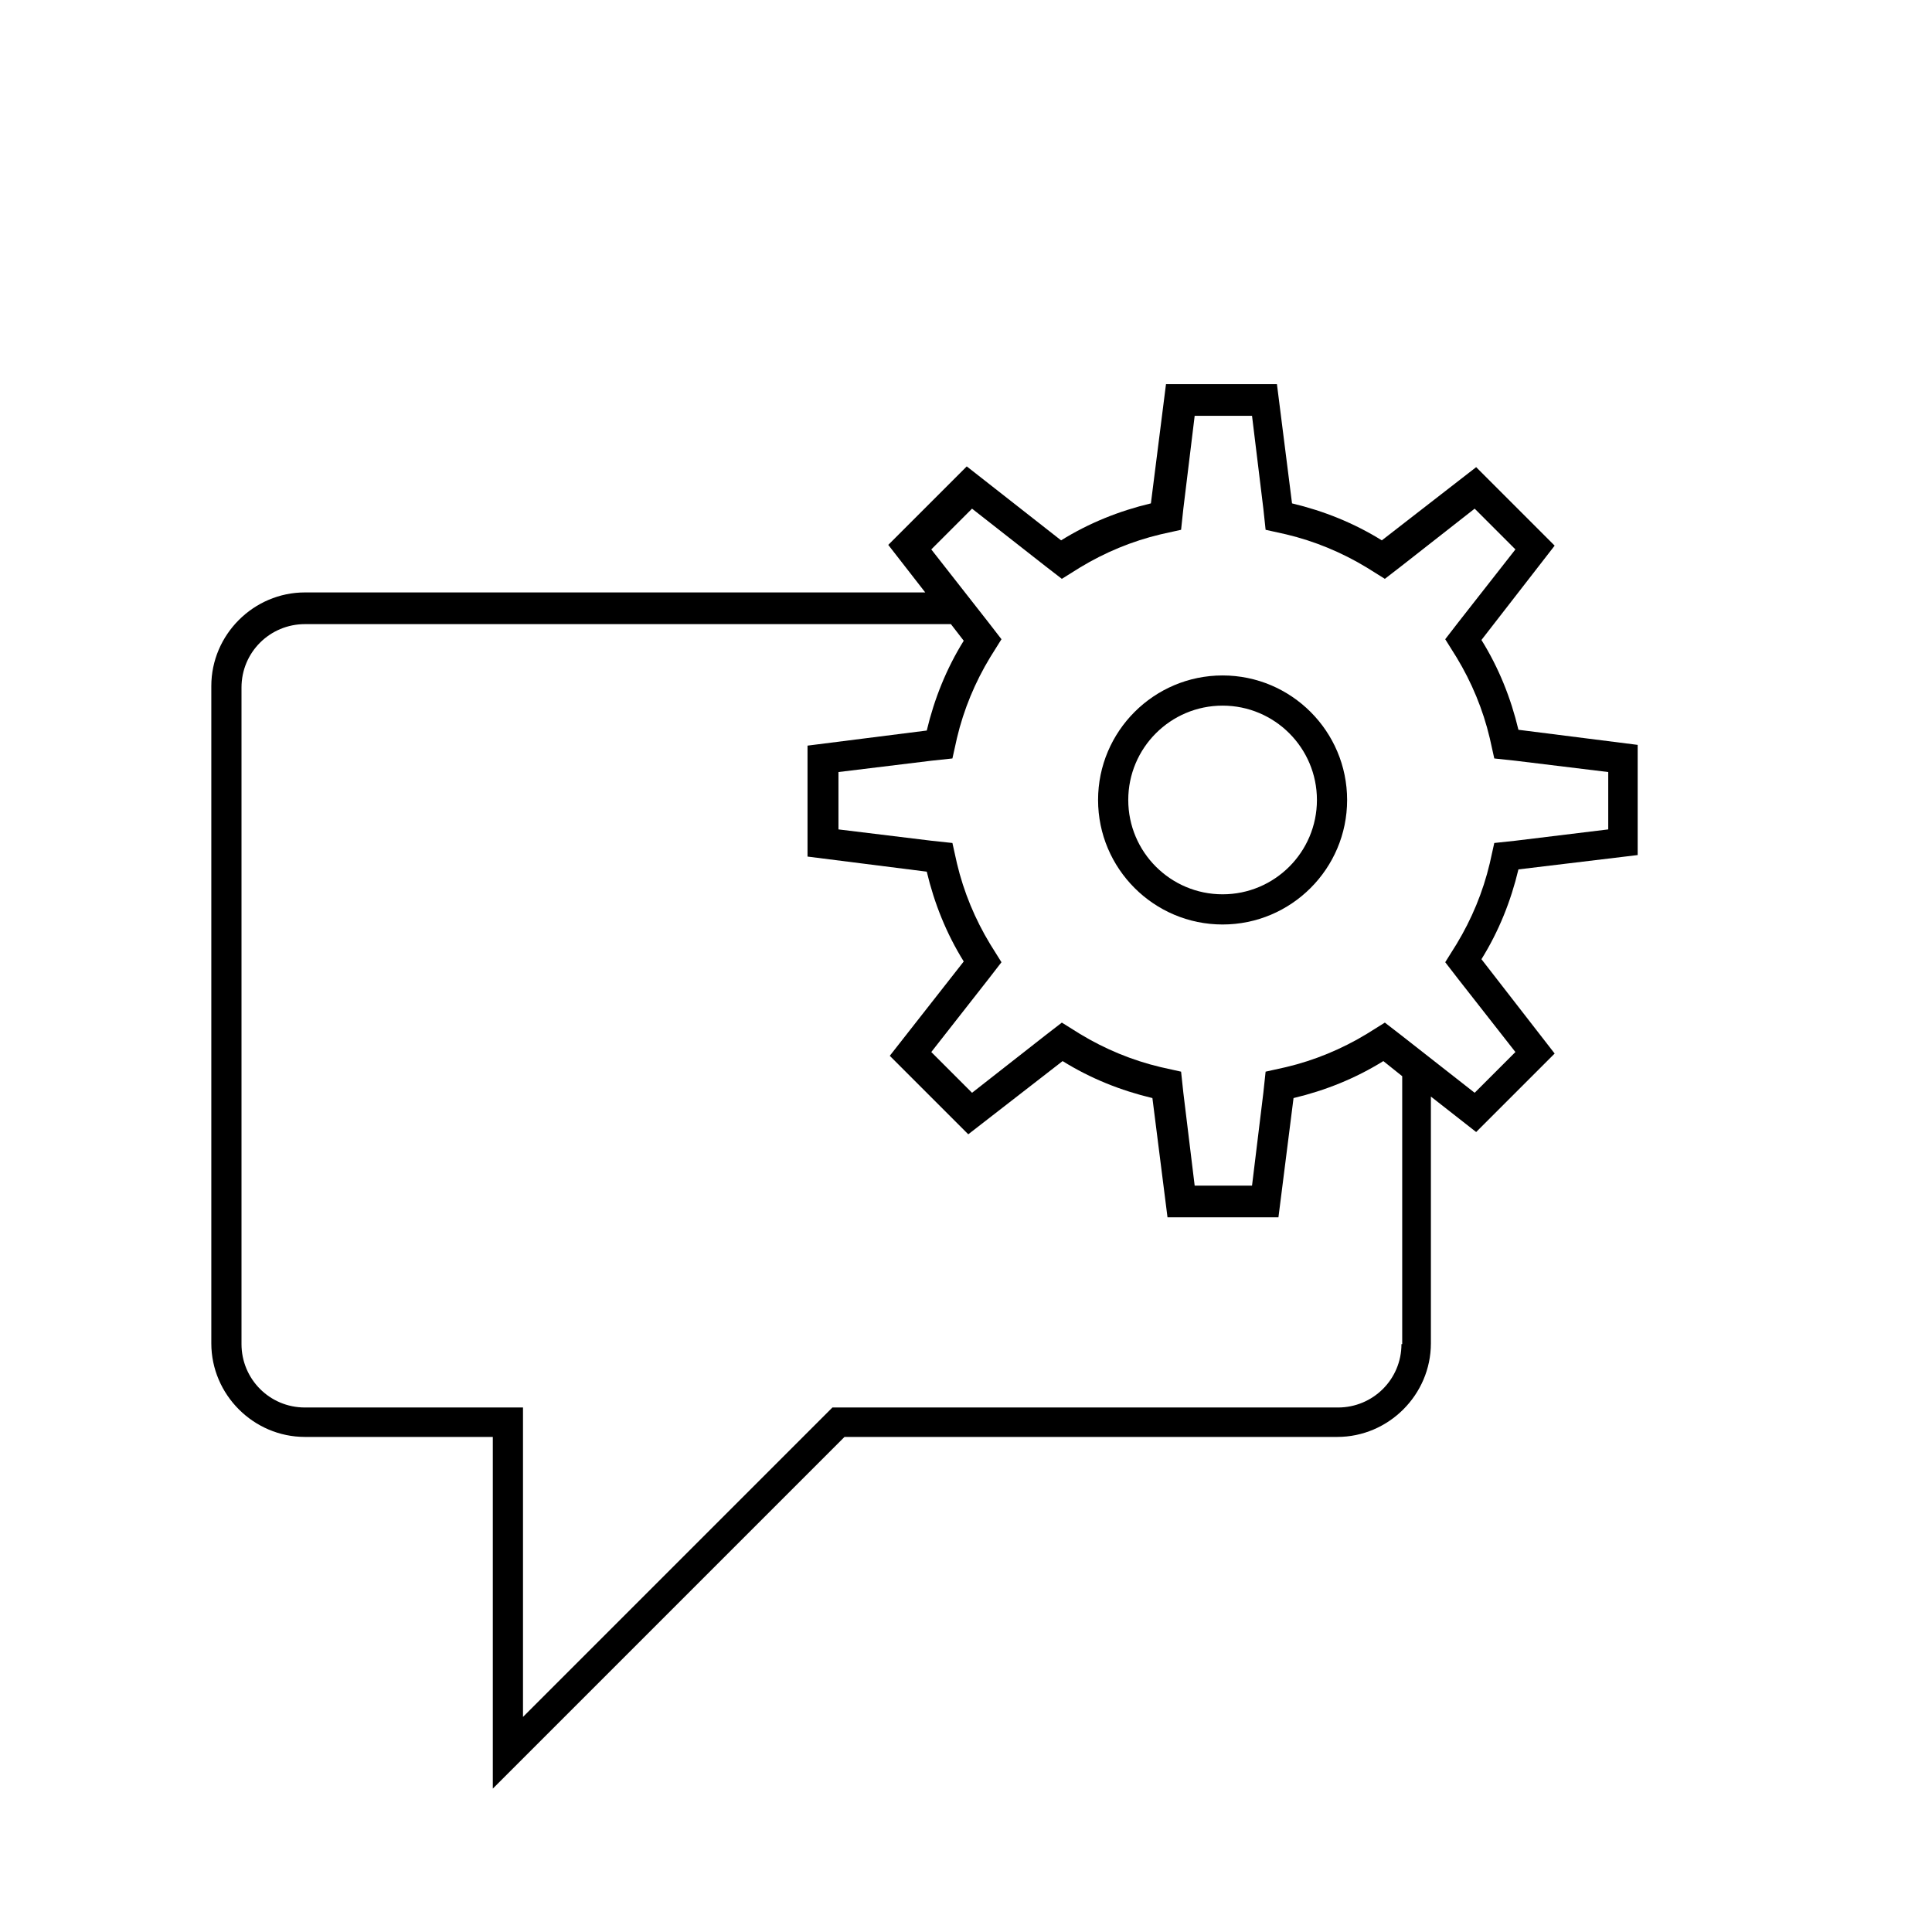 <?xml version="1.0" encoding="utf-8"?>
<!-- Generator: Adobe Illustrator 25.4.1, SVG Export Plug-In . SVG Version: 6.00 Build 0)  -->
<svg version="1.1" id="Icon" xmlns="http://www.w3.org/2000/svg" xmlns:xlink="http://www.w3.org/1999/xlink" x="0px" y="0px"
	 width="256px" height="256px" viewBox="0 0 256 256" enable-background="new 0 0 256 256" xml:space="preserve">
<g>
	<path d="M217,113.3V98.7l-15.8-2c-1-4.2-2.6-8.2-4.9-11.9l9.7-12.5l-10.4-10.4l-12.5,9.7c-3.7-2.3-7.7-3.9-11.9-4.9l-2-15.8h-14.7
		l-2,15.8c-4.2,1-8.2,2.6-11.9,4.9l-12.5-9.8l-10.4,10.4l4.9,6.3H40.4c-6.8,0-12.4,5.6-12.4,12.4v87.1c0,6.8,5.6,12.4,12.4,12.4
		h24.9v46.6l46.6-46.6h65.3c6.8,0,12.4-5.6,12.4-12.4v-32.7l6,4.7l10.4-10.4l-9.7-12.5c2.3-3.7,3.9-7.7,4.9-11.9L217,113.3z
		 M185.7,178.1c0,4.7-3.8,8.4-8.4,8.4H112h-1.7l-1.2,1.2l-39.8,39.8v-37v-4h-4H40.4c-4.7,0-8.4-3.8-8.4-8.4V91.1
		c0-4.7,3.8-8.4,8.4-8.4H126l1.7,2.2c-2.3,3.7-3.9,7.7-4.9,11.9l-15.8,2v14.7l15.8,2c1,4.2,2.6,8.2,4.9,11.9l-9.8,12.5l10.4,10.4
		l12.5-9.7c3.7,2.3,7.7,3.9,11.9,4.9l2,15.8h14.7l2-15.8c4.2-1,8.2-2.6,11.9-4.9l2.5,2V178.1z M198,111.7l-0.6,2.7
		c-0.9,3.8-2.4,7.4-4.4,10.7l-1.5,2.4l1.7,2.2l7.6,9.7l-5.4,5.4l-9.7-7.6l-2.2-1.7l-2.4,1.5c-3.3,2-6.9,3.5-10.7,4.4l-2.7,0.6
		l-0.3,2.8l-1.5,12.3h-7.6l-1.5-12.3l-0.3-2.8l-2.7-0.6c-3.8-0.9-7.4-2.4-10.7-4.4l-2.4-1.5l-2.2,1.7l-9.7,7.6l-5.4-5.4l7.6-9.7
		l1.7-2.2l-1.5-2.4c-2-3.3-3.5-6.9-4.4-10.7l-0.6-2.7l-2.8-0.3l-12.3-1.5v-7.6l12.3-1.5l2.8-0.3l0.6-2.7c0.9-3.8,2.4-7.4,4.4-10.7
		l1.5-2.4l-1.7-2.2l-7.6-9.7l5.4-5.4l9.7,7.6l2.2,1.7l2.4-1.5c3.3-2,6.9-3.5,10.7-4.4l2.7-0.6l0.3-2.8l1.5-12.3h7.6l1.5,12.3
		l0.3,2.8l2.7,0.6c3.8,0.9,7.4,2.4,10.7,4.4l2.4,1.5l2.2-1.7l9.7-7.6l5.4,5.4l-7.6,9.7l-1.7,2.2l1.5,2.4c2,3.3,3.5,6.9,4.4,10.7
		l0.6,2.7l2.8,0.3l12.3,1.5v7.6l-12.3,1.5L198,111.7z"/>
	<path d="M162,89.5c-9.1,0-16.5,7.4-16.5,16.5c0,9.1,7.4,16.5,16.5,16.5c9.1,0,16.5-7.4,16.5-16.5C178.5,96.9,171.1,89.5,162,89.5z
		 M162,118.5c-6.9,0-12.5-5.6-12.5-12.5s5.6-12.5,12.5-12.5s12.5,5.6,12.5,12.5S168.9,118.5,162,118.5z"/>
</g>
</svg>
